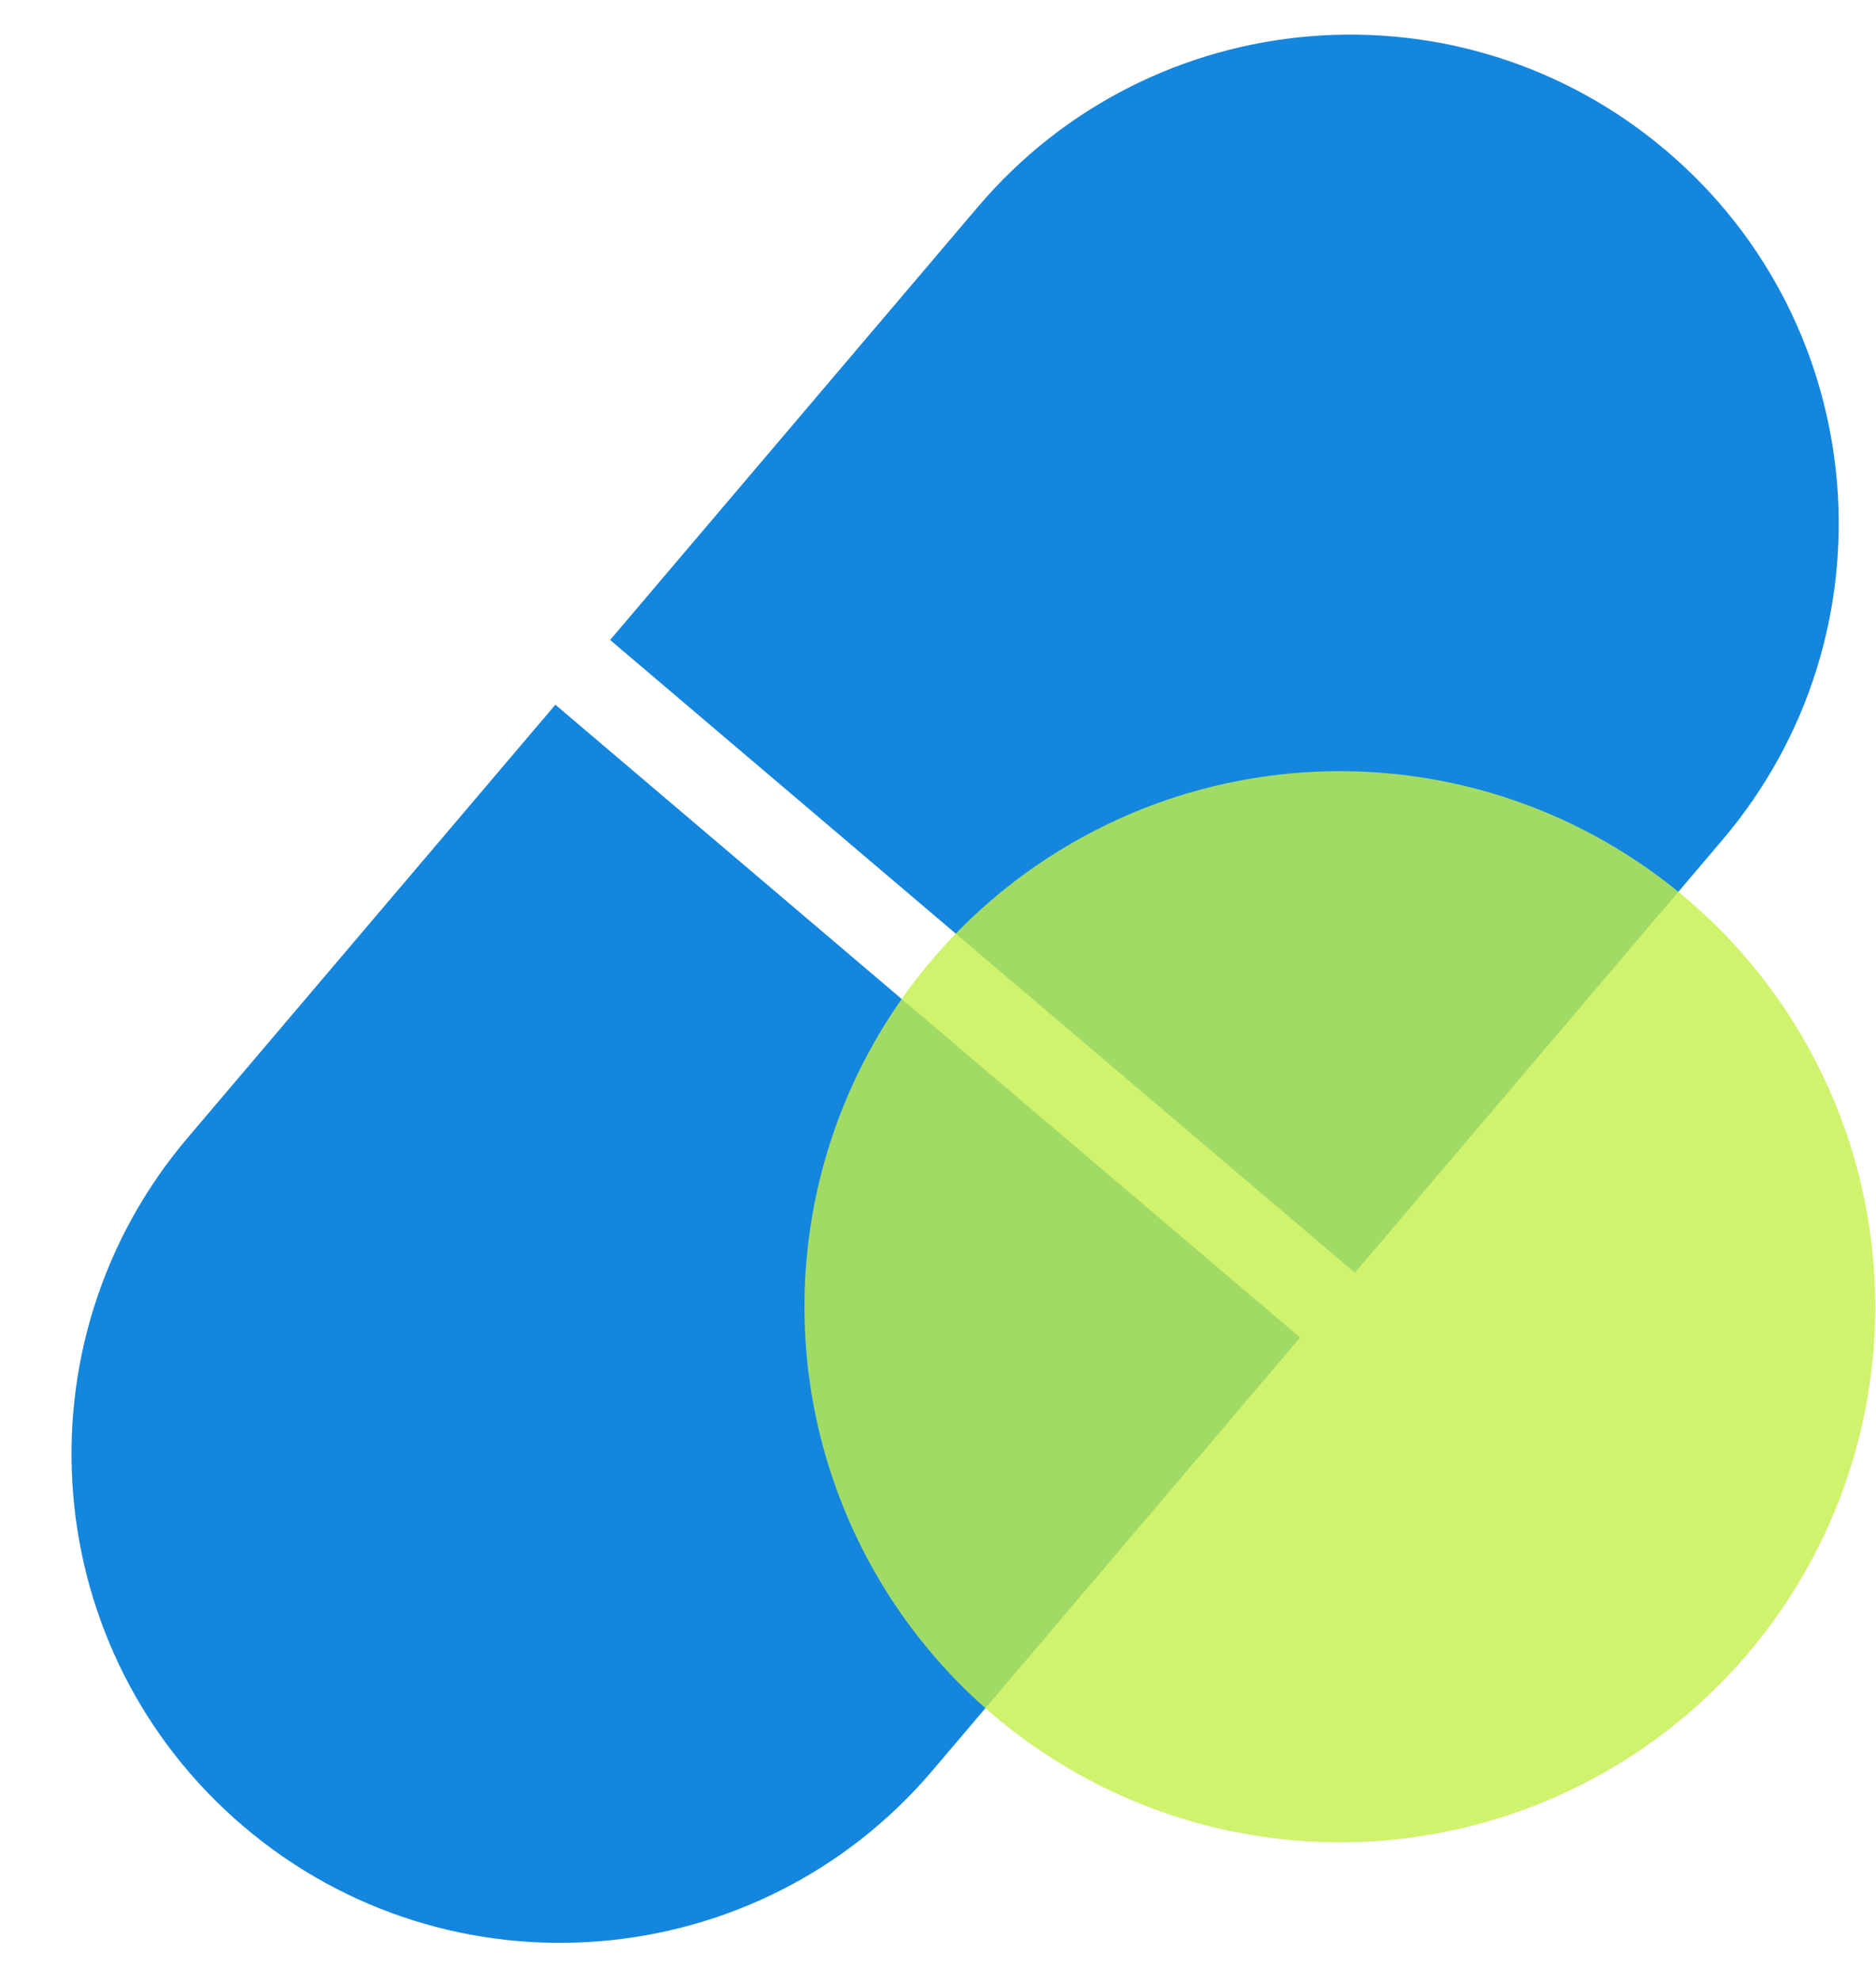 <svg width="54" height="57" viewBox="0 0 54 57" fill="none" xmlns="http://www.w3.org/2000/svg">
<path d="M5.403 32.737C0.375 38.658 1.098 47.532 7.017 52.56C12.937 57.588 21.814 56.865 26.841 50.946L37.424 38.487L15.986 20.278L5.403 32.737Z" fill="#1486DD"/>
<path fill-rule="evenodd" clip-rule="evenodd" d="M28.146 5.956C33.173 0.035 42.047 -0.687 47.967 4.34L47.968 4.341C53.888 9.369 54.61 18.245 49.582 24.165L39 36.624L17.562 18.415L28.146 5.956Z" fill="#1486DD"/>
<circle cx="38.567" cy="37.601" r="15.411" fill="#C4F049" fill-opacity="0.8"/>
</svg>
